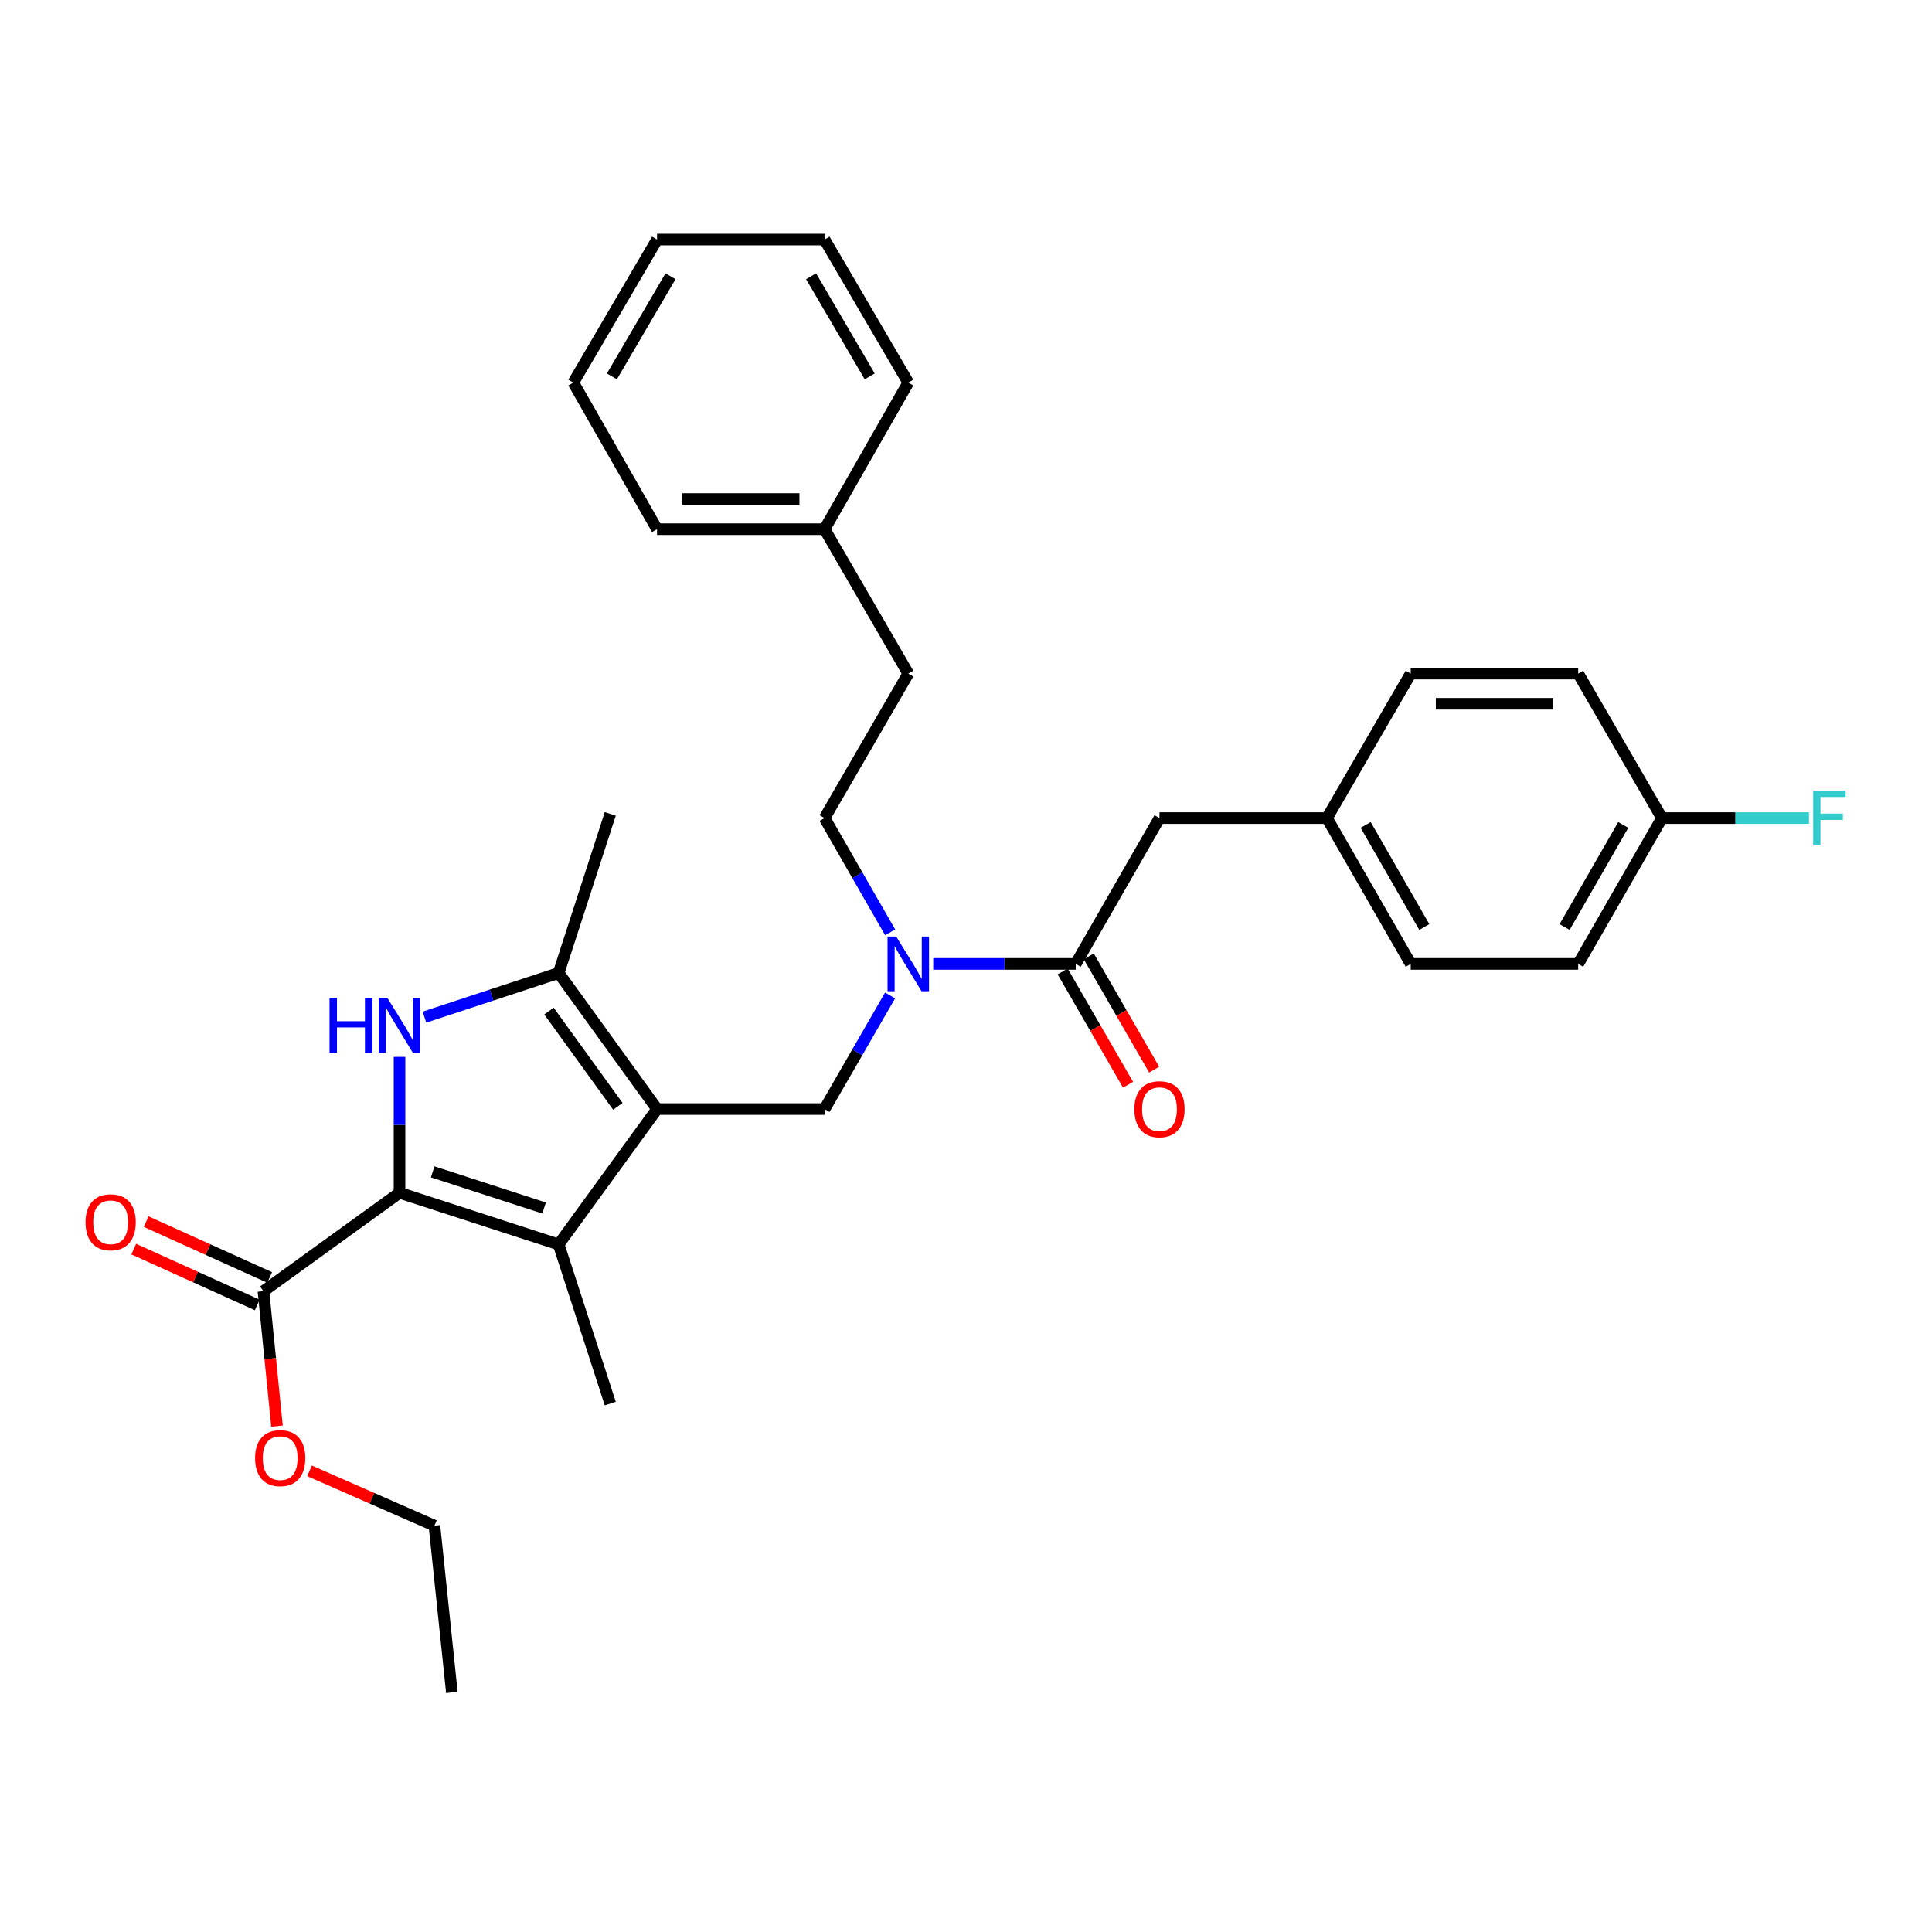 <?xml version='1.0' encoding='iso-8859-1'?>
<svg version='1.1' baseProfile='full'
              xmlns='http://www.w3.org/2000/svg'
                      xmlns:rdkit='http://www.rdkit.org/xml'
                      xmlns:xlink='http://www.w3.org/1999/xlink'
                  xml:space='preserve'
width='1000px' height='1000px' viewBox='0 0 1000 1000'>
<!-- END OF HEADER -->
<rect style='opacity:1.0;fill:#FFFFFF;stroke:none' width='1000' height='1000' x='0' y='0'> </rect>
<path class='bond-2' d='M 340.089,574.046 L 289.152,644.12' style='fill:none;fill-rule:evenodd;stroke:#000000;stroke-width:6px;stroke-linecap:butt;stroke-linejoin:miter;stroke-opacity:1' />
<path class='bond-3' d='M 340.089,574.046 L 289.152,503.616' style='fill:none;fill-rule:evenodd;stroke:#000000;stroke-width:6px;stroke-linecap:butt;stroke-linejoin:miter;stroke-opacity:1' />
<path class='bond-3' d='M 319.8,572.629 L 284.145,523.328' style='fill:none;fill-rule:evenodd;stroke:#000000;stroke-width:6px;stroke-linecap:butt;stroke-linejoin:miter;stroke-opacity:1' />
<path class='bond-4' d='M 340.089,574.046 L 426.786,574.046' style='fill:none;fill-rule:evenodd;stroke:#000000;stroke-width:6px;stroke-linecap:butt;stroke-linejoin:miter;stroke-opacity:1' />
<path class='bond-0' d='M 206.79,617.386 L 289.152,644.12' style='fill:none;fill-rule:evenodd;stroke:#000000;stroke-width:6px;stroke-linecap:butt;stroke-linejoin:miter;stroke-opacity:1' />
<path class='bond-0' d='M 223.963,606.55 L 281.617,625.264' style='fill:none;fill-rule:evenodd;stroke:#000000;stroke-width:6px;stroke-linecap:butt;stroke-linejoin:miter;stroke-opacity:1' />
<path class='bond-7' d='M 206.79,617.386 L 136.36,668.323' style='fill:none;fill-rule:evenodd;stroke:#000000;stroke-width:6px;stroke-linecap:butt;stroke-linejoin:miter;stroke-opacity:1' />
<path class='bond-31' d='M 206.79,617.386 L 206.79,582.209' style='fill:none;fill-rule:evenodd;stroke:#000000;stroke-width:6px;stroke-linecap:butt;stroke-linejoin:miter;stroke-opacity:1' />
<path class='bond-31' d='M 206.79,582.209 L 206.79,547.033' style='fill:none;fill-rule:evenodd;stroke:#0000FF;stroke-width:6px;stroke-linecap:butt;stroke-linejoin:miter;stroke-opacity:1' />
<path class='bond-1' d='M 219.698,526.46 L 254.425,515.038' style='fill:none;fill-rule:evenodd;stroke:#0000FF;stroke-width:6px;stroke-linecap:butt;stroke-linejoin:miter;stroke-opacity:1' />
<path class='bond-1' d='M 254.425,515.038 L 289.152,503.616' style='fill:none;fill-rule:evenodd;stroke:#000000;stroke-width:6px;stroke-linecap:butt;stroke-linejoin:miter;stroke-opacity:1' />
<path class='bond-14' d='M 289.152,644.12 L 315.869,726.482' style='fill:none;fill-rule:evenodd;stroke:#000000;stroke-width:6px;stroke-linecap:butt;stroke-linejoin:miter;stroke-opacity:1' />
<path class='bond-17' d='M 289.152,503.616 L 315.869,421.271' style='fill:none;fill-rule:evenodd;stroke:#000000;stroke-width:6px;stroke-linecap:butt;stroke-linejoin:miter;stroke-opacity:1' />
<path class='bond-6' d='M 426.786,574.046 L 443.747,544.645' style='fill:none;fill-rule:evenodd;stroke:#000000;stroke-width:6px;stroke-linecap:butt;stroke-linejoin:miter;stroke-opacity:1' />
<path class='bond-6' d='M 443.747,544.645 L 460.707,515.244' style='fill:none;fill-rule:evenodd;stroke:#0000FF;stroke-width:6px;stroke-linecap:butt;stroke-linejoin:miter;stroke-opacity:1' />
<path class='bond-5' d='M 556.789,498.916 L 519.911,498.916' style='fill:none;fill-rule:evenodd;stroke:#000000;stroke-width:6px;stroke-linecap:butt;stroke-linejoin:miter;stroke-opacity:1' />
<path class='bond-5' d='M 519.911,498.916 L 483.033,498.916' style='fill:none;fill-rule:evenodd;stroke:#0000FF;stroke-width:6px;stroke-linecap:butt;stroke-linejoin:miter;stroke-opacity:1' />
<path class='bond-8' d='M 556.789,498.916 L 600.147,423.439' style='fill:none;fill-rule:evenodd;stroke:#000000;stroke-width:6px;stroke-linecap:butt;stroke-linejoin:miter;stroke-opacity:1' />
<path class='bond-9' d='M 550.03,502.817 L 566.951,532.138' style='fill:none;fill-rule:evenodd;stroke:#000000;stroke-width:6px;stroke-linecap:butt;stroke-linejoin:miter;stroke-opacity:1' />
<path class='bond-9' d='M 566.951,532.138 L 583.872,561.458' style='fill:none;fill-rule:evenodd;stroke:#FF0000;stroke-width:6px;stroke-linecap:butt;stroke-linejoin:miter;stroke-opacity:1' />
<path class='bond-9' d='M 563.549,495.015 L 580.47,524.336' style='fill:none;fill-rule:evenodd;stroke:#000000;stroke-width:6px;stroke-linecap:butt;stroke-linejoin:miter;stroke-opacity:1' />
<path class='bond-9' d='M 580.47,524.336 L 597.391,553.656' style='fill:none;fill-rule:evenodd;stroke:#FF0000;stroke-width:6px;stroke-linecap:butt;stroke-linejoin:miter;stroke-opacity:1' />
<path class='bond-11' d='M 460.746,482.58 L 443.766,453.01' style='fill:none;fill-rule:evenodd;stroke:#0000FF;stroke-width:6px;stroke-linecap:butt;stroke-linejoin:miter;stroke-opacity:1' />
<path class='bond-11' d='M 443.766,453.01 L 426.786,423.439' style='fill:none;fill-rule:evenodd;stroke:#000000;stroke-width:6px;stroke-linecap:butt;stroke-linejoin:miter;stroke-opacity:1' />
<path class='bond-10' d='M 139.575,661.211 L 107.613,646.763' style='fill:none;fill-rule:evenodd;stroke:#000000;stroke-width:6px;stroke-linecap:butt;stroke-linejoin:miter;stroke-opacity:1' />
<path class='bond-10' d='M 107.613,646.763 L 75.652,632.316' style='fill:none;fill-rule:evenodd;stroke:#FF0000;stroke-width:6px;stroke-linecap:butt;stroke-linejoin:miter;stroke-opacity:1' />
<path class='bond-10' d='M 133.146,675.434 L 101.184,660.986' style='fill:none;fill-rule:evenodd;stroke:#000000;stroke-width:6px;stroke-linecap:butt;stroke-linejoin:miter;stroke-opacity:1' />
<path class='bond-10' d='M 101.184,660.986 L 69.223,646.539' style='fill:none;fill-rule:evenodd;stroke:#FF0000;stroke-width:6px;stroke-linecap:butt;stroke-linejoin:miter;stroke-opacity:1' />
<path class='bond-13' d='M 136.36,668.323 L 139.868,703.236' style='fill:none;fill-rule:evenodd;stroke:#000000;stroke-width:6px;stroke-linecap:butt;stroke-linejoin:miter;stroke-opacity:1' />
<path class='bond-13' d='M 139.868,703.236 L 143.375,738.15' style='fill:none;fill-rule:evenodd;stroke:#FF0000;stroke-width:6px;stroke-linecap:butt;stroke-linejoin:miter;stroke-opacity:1' />
<path class='bond-12' d='M 600.147,423.439 L 686.827,423.439' style='fill:none;fill-rule:evenodd;stroke:#000000;stroke-width:6px;stroke-linecap:butt;stroke-linejoin:miter;stroke-opacity:1' />
<path class='bond-16' d='M 426.786,423.439 L 470.126,348.656' style='fill:none;fill-rule:evenodd;stroke:#000000;stroke-width:6px;stroke-linecap:butt;stroke-linejoin:miter;stroke-opacity:1' />
<path class='bond-19' d='M 686.827,423.439 L 730.185,348.656' style='fill:none;fill-rule:evenodd;stroke:#000000;stroke-width:6px;stroke-linecap:butt;stroke-linejoin:miter;stroke-opacity:1' />
<path class='bond-20' d='M 686.827,423.439 L 730.185,498.916' style='fill:none;fill-rule:evenodd;stroke:#000000;stroke-width:6px;stroke-linecap:butt;stroke-linejoin:miter;stroke-opacity:1' />
<path class='bond-20' d='M 706.865,426.986 L 737.216,479.82' style='fill:none;fill-rule:evenodd;stroke:#000000;stroke-width:6px;stroke-linecap:butt;stroke-linejoin:miter;stroke-opacity:1' />
<path class='bond-24' d='M 160.211,761.302 L 192.536,775.491' style='fill:none;fill-rule:evenodd;stroke:#FF0000;stroke-width:6px;stroke-linecap:butt;stroke-linejoin:miter;stroke-opacity:1' />
<path class='bond-24' d='M 192.536,775.491 L 224.862,789.68' style='fill:none;fill-rule:evenodd;stroke:#000000;stroke-width:6px;stroke-linecap:butt;stroke-linejoin:miter;stroke-opacity:1' />
<path class='bond-15' d='M 860.223,423.439 L 816.874,498.916' style='fill:none;fill-rule:evenodd;stroke:#000000;stroke-width:6px;stroke-linecap:butt;stroke-linejoin:miter;stroke-opacity:1' />
<path class='bond-15' d='M 840.185,426.987 L 809.841,479.821' style='fill:none;fill-rule:evenodd;stroke:#000000;stroke-width:6px;stroke-linecap:butt;stroke-linejoin:miter;stroke-opacity:1' />
<path class='bond-18' d='M 860.223,423.439 L 898.265,423.439' style='fill:none;fill-rule:evenodd;stroke:#000000;stroke-width:6px;stroke-linecap:butt;stroke-linejoin:miter;stroke-opacity:1' />
<path class='bond-18' d='M 898.265,423.439 L 936.308,423.439' style='fill:none;fill-rule:evenodd;stroke:#33CCCC;stroke-width:6px;stroke-linecap:butt;stroke-linejoin:miter;stroke-opacity:1' />
<path class='bond-32' d='M 860.223,423.439 L 816.874,348.656' style='fill:none;fill-rule:evenodd;stroke:#000000;stroke-width:6px;stroke-linecap:butt;stroke-linejoin:miter;stroke-opacity:1' />
<path class='bond-23' d='M 470.126,348.656 L 426.786,273.899' style='fill:none;fill-rule:evenodd;stroke:#000000;stroke-width:6px;stroke-linecap:butt;stroke-linejoin:miter;stroke-opacity:1' />
<path class='bond-21' d='M 730.185,348.656 L 816.874,348.656' style='fill:none;fill-rule:evenodd;stroke:#000000;stroke-width:6px;stroke-linecap:butt;stroke-linejoin:miter;stroke-opacity:1' />
<path class='bond-21' d='M 743.188,364.265 L 803.87,364.265' style='fill:none;fill-rule:evenodd;stroke:#000000;stroke-width:6px;stroke-linecap:butt;stroke-linejoin:miter;stroke-opacity:1' />
<path class='bond-22' d='M 730.185,498.916 L 816.874,498.916' style='fill:none;fill-rule:evenodd;stroke:#000000;stroke-width:6px;stroke-linecap:butt;stroke-linejoin:miter;stroke-opacity:1' />
<path class='bond-25' d='M 426.786,273.899 L 340.089,273.899' style='fill:none;fill-rule:evenodd;stroke:#000000;stroke-width:6px;stroke-linecap:butt;stroke-linejoin:miter;stroke-opacity:1' />
<path class='bond-25' d='M 413.782,258.291 L 353.093,258.291' style='fill:none;fill-rule:evenodd;stroke:#000000;stroke-width:6px;stroke-linecap:butt;stroke-linejoin:miter;stroke-opacity:1' />
<path class='bond-26' d='M 426.786,273.899 L 470.126,198.041' style='fill:none;fill-rule:evenodd;stroke:#000000;stroke-width:6px;stroke-linecap:butt;stroke-linejoin:miter;stroke-opacity:1' />
<path class='bond-27' d='M 224.862,789.68 L 233.889,876.005' style='fill:none;fill-rule:evenodd;stroke:#000000;stroke-width:6px;stroke-linecap:butt;stroke-linejoin:miter;stroke-opacity:1' />
<path class='bond-29' d='M 340.089,273.899 L 296.748,198.041' style='fill:none;fill-rule:evenodd;stroke:#000000;stroke-width:6px;stroke-linecap:butt;stroke-linejoin:miter;stroke-opacity:1' />
<path class='bond-28' d='M 470.126,198.041 L 426.786,123.995' style='fill:none;fill-rule:evenodd;stroke:#000000;stroke-width:6px;stroke-linecap:butt;stroke-linejoin:miter;stroke-opacity:1' />
<path class='bond-28' d='M 450.155,194.819 L 419.816,142.986' style='fill:none;fill-rule:evenodd;stroke:#000000;stroke-width:6px;stroke-linecap:butt;stroke-linejoin:miter;stroke-opacity:1' />
<path class='bond-30' d='M 426.786,123.995 L 340.089,123.995' style='fill:none;fill-rule:evenodd;stroke:#000000;stroke-width:6px;stroke-linecap:butt;stroke-linejoin:miter;stroke-opacity:1' />
<path class='bond-33' d='M 296.748,198.041 L 340.089,123.995' style='fill:none;fill-rule:evenodd;stroke:#000000;stroke-width:6px;stroke-linecap:butt;stroke-linejoin:miter;stroke-opacity:1' />
<path class='bond-33' d='M 316.72,194.819 L 347.058,142.986' style='fill:none;fill-rule:evenodd;stroke:#000000;stroke-width:6px;stroke-linecap:butt;stroke-linejoin:miter;stroke-opacity:1' />
<path  class='atom-2' d='M 170.57 516.546
L 174.41 516.546
L 174.41 528.586
L 188.89 528.586
L 188.89 516.546
L 192.73 516.546
L 192.73 544.866
L 188.89 544.866
L 188.89 531.786
L 174.41 531.786
L 174.41 544.866
L 170.57 544.866
L 170.57 516.546
' fill='#0000FF'/>
<path  class='atom-2' d='M 200.53 516.546
L 209.81 531.546
Q 210.73 533.026, 212.21 535.706
Q 213.69 538.386, 213.77 538.546
L 213.77 516.546
L 217.53 516.546
L 217.53 544.866
L 213.65 544.866
L 203.69 528.466
Q 202.53 526.546, 201.29 524.346
Q 200.09 522.146, 199.73 521.466
L 199.73 544.866
L 196.05 544.866
L 196.05 516.546
L 200.53 516.546
' fill='#0000FF'/>
<path  class='atom-7' d='M 463.866 484.756
L 473.146 499.756
Q 474.066 501.236, 475.546 503.916
Q 477.026 506.596, 477.106 506.756
L 477.106 484.756
L 480.866 484.756
L 480.866 513.076
L 476.986 513.076
L 467.026 496.676
Q 465.866 494.756, 464.626 492.556
Q 463.426 490.356, 463.066 489.676
L 463.066 513.076
L 459.386 513.076
L 459.386 484.756
L 463.866 484.756
' fill='#0000FF'/>
<path  class='atom-10' d='M 587.147 574.126
Q 587.147 567.326, 590.507 563.526
Q 593.867 559.726, 600.147 559.726
Q 606.427 559.726, 609.787 563.526
Q 613.147 567.326, 613.147 574.126
Q 613.147 581.006, 609.747 584.926
Q 606.347 588.806, 600.147 588.806
Q 593.907 588.806, 590.507 584.926
Q 587.147 581.046, 587.147 574.126
M 600.147 585.606
Q 604.467 585.606, 606.787 582.726
Q 609.147 579.806, 609.147 574.126
Q 609.147 568.566, 606.787 565.766
Q 604.467 562.926, 600.147 562.926
Q 595.827 562.926, 593.467 565.726
Q 591.147 568.526, 591.147 574.126
Q 591.147 579.846, 593.467 582.726
Q 595.827 585.606, 600.147 585.606
' fill='#FF0000'/>
<path  class='atom-11' d='M 44.267 632.65
Q 44.267 625.85, 47.627 622.05
Q 50.987 618.25, 57.267 618.25
Q 63.547 618.25, 66.907 622.05
Q 70.267 625.85, 70.267 632.65
Q 70.267 639.53, 66.867 643.45
Q 63.467 647.33, 57.267 647.33
Q 51.027 647.33, 47.627 643.45
Q 44.267 639.57, 44.267 632.65
M 57.267 644.13
Q 61.587 644.13, 63.907 641.25
Q 66.267 638.33, 66.267 632.65
Q 66.267 627.09, 63.907 624.29
Q 61.587 621.45, 57.267 621.45
Q 52.947 621.45, 50.587 624.25
Q 48.267 627.05, 48.267 632.65
Q 48.267 638.37, 50.587 641.25
Q 52.947 644.13, 57.267 644.13
' fill='#FF0000'/>
<path  class='atom-14' d='M 132.032 754.719
Q 132.032 747.919, 135.392 744.119
Q 138.752 740.319, 145.032 740.319
Q 151.312 740.319, 154.672 744.119
Q 158.032 747.919, 158.032 754.719
Q 158.032 761.599, 154.632 765.519
Q 151.232 769.399, 145.032 769.399
Q 138.792 769.399, 135.392 765.519
Q 132.032 761.639, 132.032 754.719
M 145.032 766.199
Q 149.352 766.199, 151.672 763.319
Q 154.032 760.399, 154.032 754.719
Q 154.032 749.159, 151.672 746.359
Q 149.352 743.519, 145.032 743.519
Q 140.712 743.519, 138.352 746.319
Q 136.032 749.119, 136.032 754.719
Q 136.032 760.439, 138.352 763.319
Q 140.712 766.199, 145.032 766.199
' fill='#FF0000'/>
<path  class='atom-19' d='M 938.474 409.279
L 955.314 409.279
L 955.314 412.519
L 942.274 412.519
L 942.274 421.119
L 953.874 421.119
L 953.874 424.399
L 942.274 424.399
L 942.274 437.599
L 938.474 437.599
L 938.474 409.279
' fill='#33CCCC'/>
</svg>
